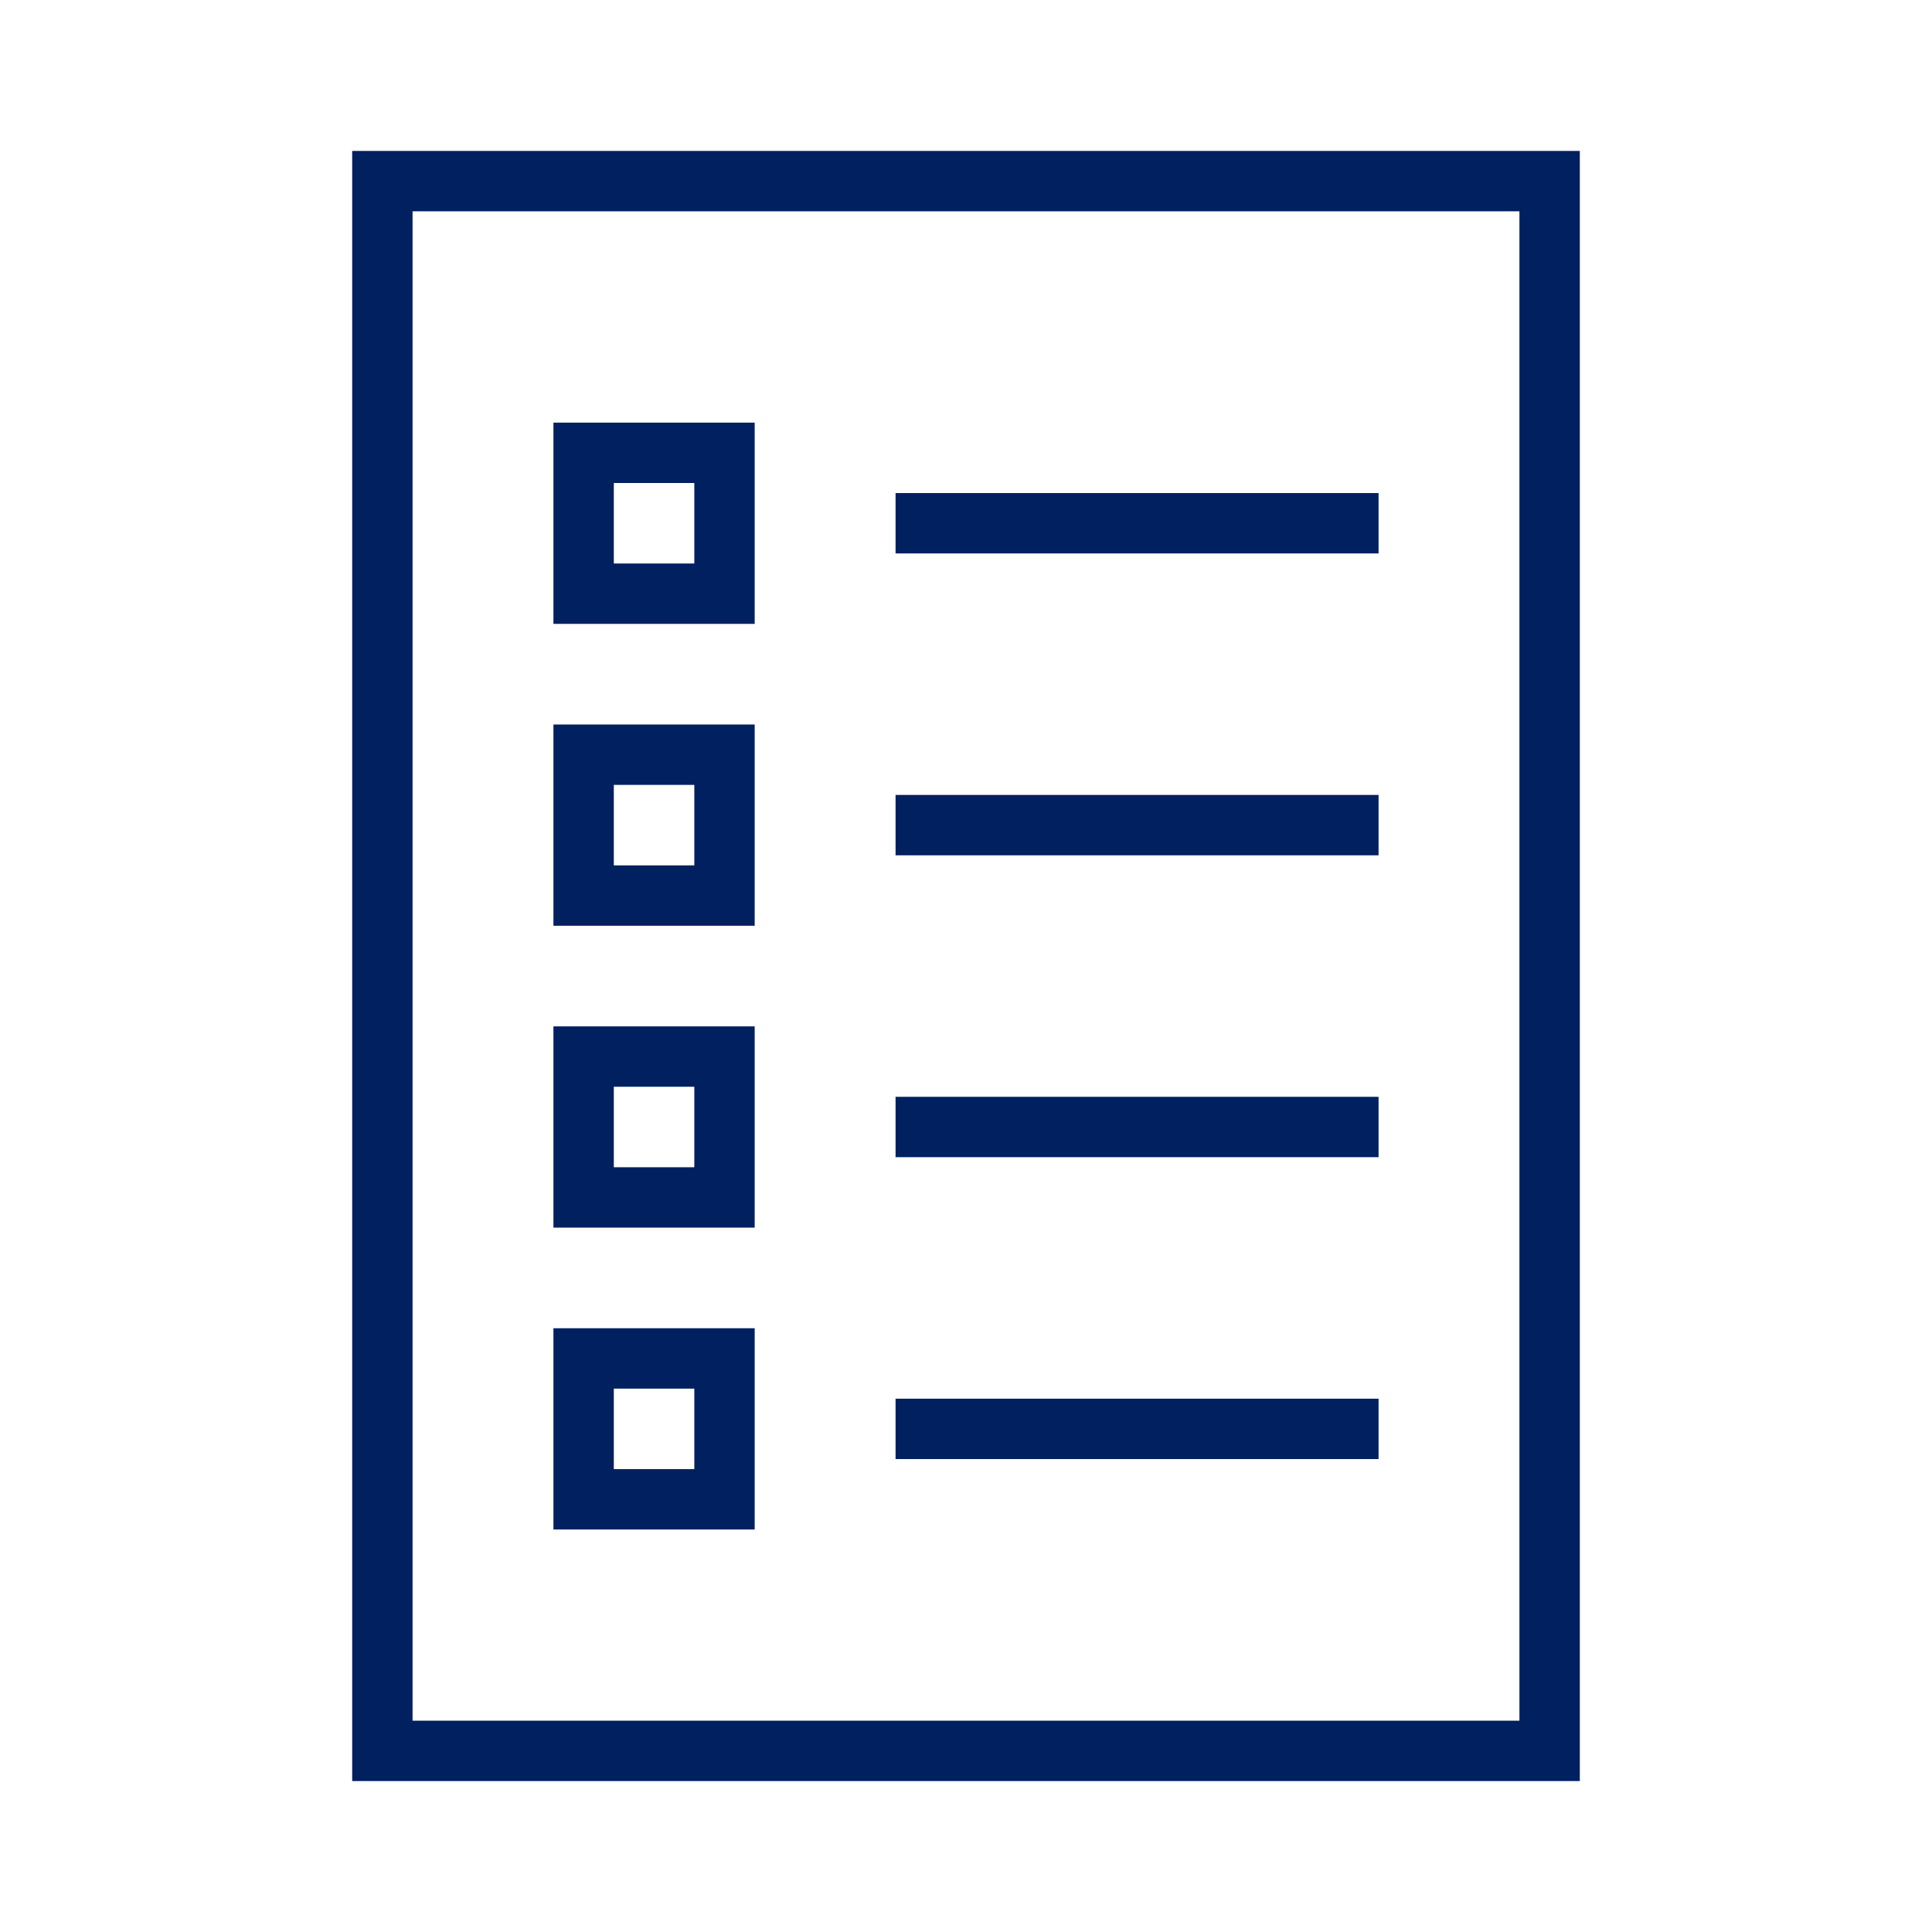 <svg xmlns="http://www.w3.org/2000/svg" xmlns:xlink="http://www.w3.org/1999/xlink" width="96" height="96" xml:space="preserve" overflow="hidden">
  <g>
    <path d="M45 25 68 25 68 27 45 27Z" stroke="#002060" fill="#002060"/>
    <path d="M45 40 68 40 68 42 45 42Z" stroke="#002060" fill="#002060"/>
    <path d="M45 55 68 55 68 57 45 57Z" stroke="#002060" fill="#002060"/>
    <path d="M45 70 68 70 68 72 45 72Z" stroke="#002060" fill="#002060"/>
    <path d="M18 88 78 88 78 8 18 8ZM20 10 76 10 76 86 20 86Z" stroke="#002060" fill="#002060"/>
    <path d="M28 30.5 37 30.5 37 21.5 28 21.5ZM30 23.5 35 23.5 35 28.5 30 28.5Z" stroke="#002060" fill="#002060"/>
    <path d="M28 45.5 37 45.5 37 36.5 28 36.5ZM30 38.5 35 38.5 35 43.5 30 43.5Z" stroke="#002060" fill="#002060"/>
    <path d="M28 60.5 37 60.5 37 51.5 28 51.5ZM30 53.5 35 53.5 35 58.5 30 58.5Z" stroke="#002060" fill="#002060"/>
    <path d="M28 75.5 37 75.5 37 66.5 28 66.5ZM30 68.5 35 68.5 35 73.5 30 73.5Z" stroke="#002060" fill="#002060"/>
  </g>
</svg>